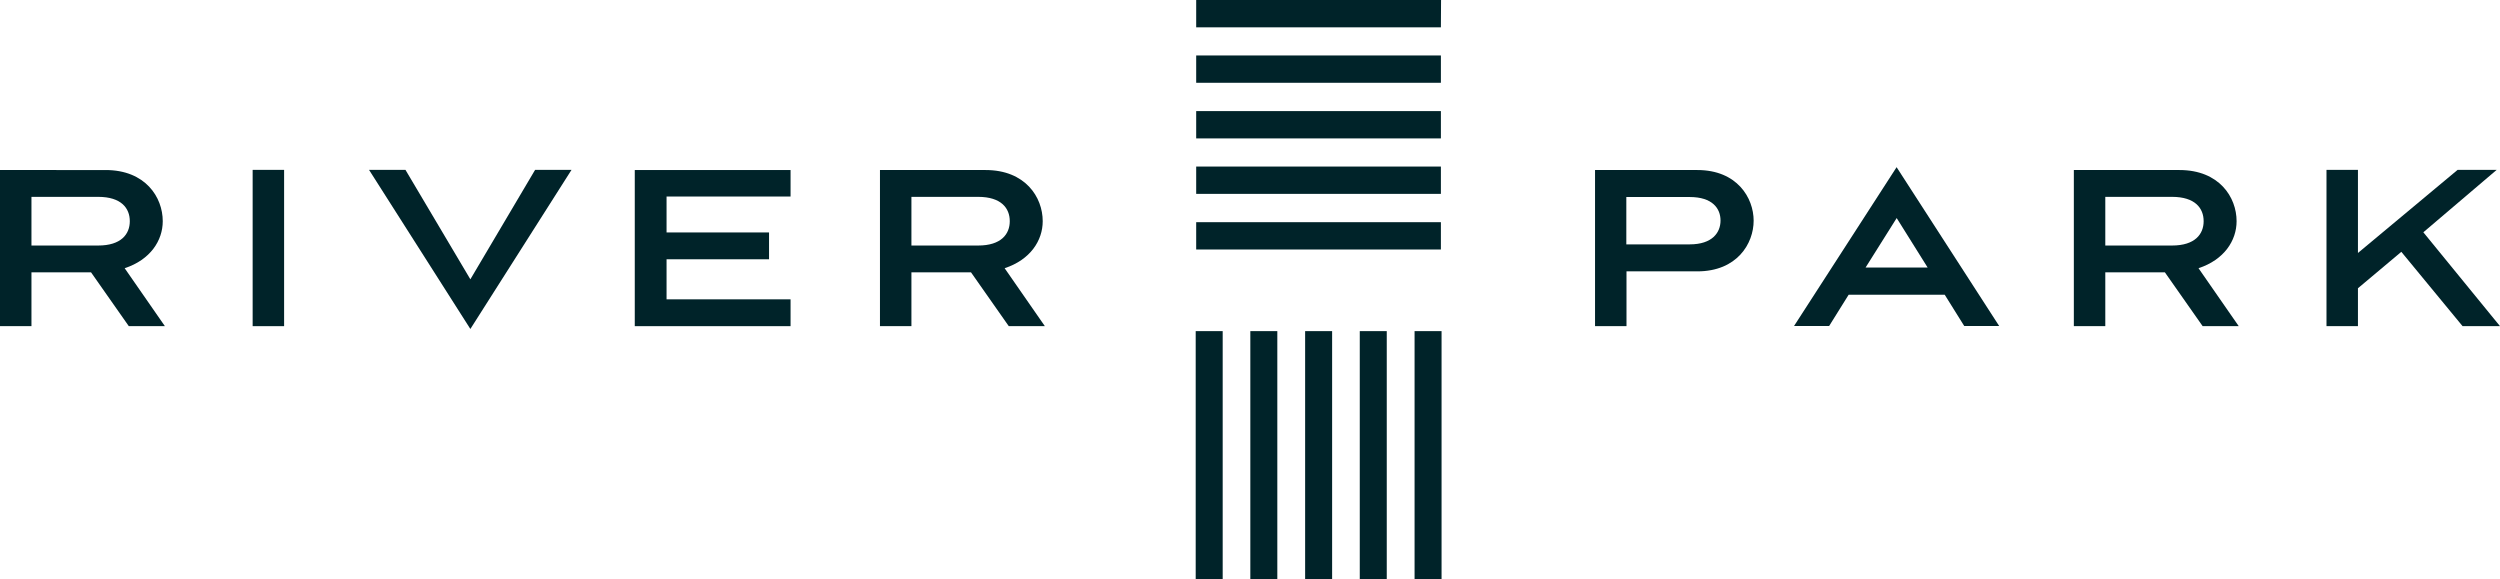 <?xml version="1.0" encoding="UTF-8"?><svg id="Layer_1" xmlns="http://www.w3.org/2000/svg" viewBox="0 0 151 35"><rect x="72.25" y="13.42" width="14.78" height="1.65" fill="#002329"/><path d="M62.98,13.36c0-1.45-1.05-3.09-3.45-3.09h-6.38v9.43h1.9v-3.25h3.6l2.28,3.25h2.18l-2.43-3.5c1.55-.51,2.3-1.67,2.3-2.84ZM59.08,14.83h-4.03v-2.94h4.03c1.4,0,1.91.69,1.91,1.47s-.52,1.47-1.91,1.47Z" fill="#002329"/><rect x="72.25" y="10.06" width="14.78" height="1.65" fill="#002329"/><polygon points="83.76 20 82.13 20 82.13 35 83.76 35 83.76 20 83.76 20" fill="#002329"/><rect x="72.22" y="20" width="1.63" height="15" fill="#002329"/><rect x="72.25" y="6.71" width="14.78" height="1.65" fill="#002329"/><polygon points="47.75 11.87 47.75 10.27 38.34 10.27 38.34 19.7 47.75 19.7 47.75 19.7 47.75 18.08 40.26 18.08 40.26 15.66 46.45 15.66 46.45 14.04 40.26 14.04 40.26 11.87 47.75 11.87" fill="#002329"/><path d="M1.9,16.45h3.6l2.28,3.25h2.18l-2.43-3.5c1.55-.51,2.3-1.67,2.3-2.84,0-1.45-1.05-3.09-3.45-3.09H0v9.43h1.9v-3.25ZM1.9,11.89h4.03c1.4,0,1.91.69,1.91,1.47s-.52,1.47-1.91,1.47H1.9v-2.94Z" fill="#002329"/><rect x="78.83" y="20" width="1.63" height="15" fill="#002329"/><rect x="72.25" y="3.35" width="14.78" height="1.65" fill="#002329"/><polygon points="17.16 10.26 15.26 10.26 15.26 19.7 17.16 19.7 17.16 10.26 17.16 10.26" fill="#002329"/><path d="M114.56,10.09l-6.2,9.6h2.12l1.18-1.89h5.8l1.18,1.89h2.11l-6.2-9.6ZM112.68,16.16l1.88-2.99,1.87,2.99h-3.75Z" fill="#002329"/><rect x="75.52" y="20" width="1.63" height="15" fill="#002329"/><path d="M102.52,16.39h0c2.4,0,3.4-1.68,3.4-3.06s-1-3.06-3.4-3.06h-6.18v9.43h1.9v-3.31h4.28ZM98.23,14.76v-2.86h3.83c1.37,0,1.86.69,1.86,1.42s-.5,1.44-1.86,1.44h-3.83Z" fill="#002329"/><polygon points="150.8 10.26 148.44 10.26 142.42 15.28 142.42 10.26 140.52 10.26 140.52 19.7 142.42 19.7 142.42 17.41 145.04 15.21 148.74 19.7 151 19.7 146.37 14.03 150.8 10.26" fill="#002329"/><path d="M135.09,13.36c0-1.45-1.05-3.09-3.45-3.09h-6.38v9.43h1.9v-3.25h3.6l2.28,3.25h2.18l-2.43-3.5c1.55-.51,2.3-1.67,2.3-2.84ZM131.19,14.83h-4.03v-2.94h4.03c1.4,0,1.91.69,1.91,1.47s-.52,1.47-1.91,1.47Z" fill="#002329"/><polygon points="87.03 1.65 87.04 0 72.25 0 72.25 1.65 87.03 1.65" fill="#002329"/><polygon points="34.52 10.26 32.32 10.26 28.41 16.87 24.49 10.26 22.29 10.26 28.41 19.87 28.41 19.87 34.52 10.26" fill="#002329"/><rect x="85.44" y="20" width="1.63" height="15" fill="#002329"/></svg>